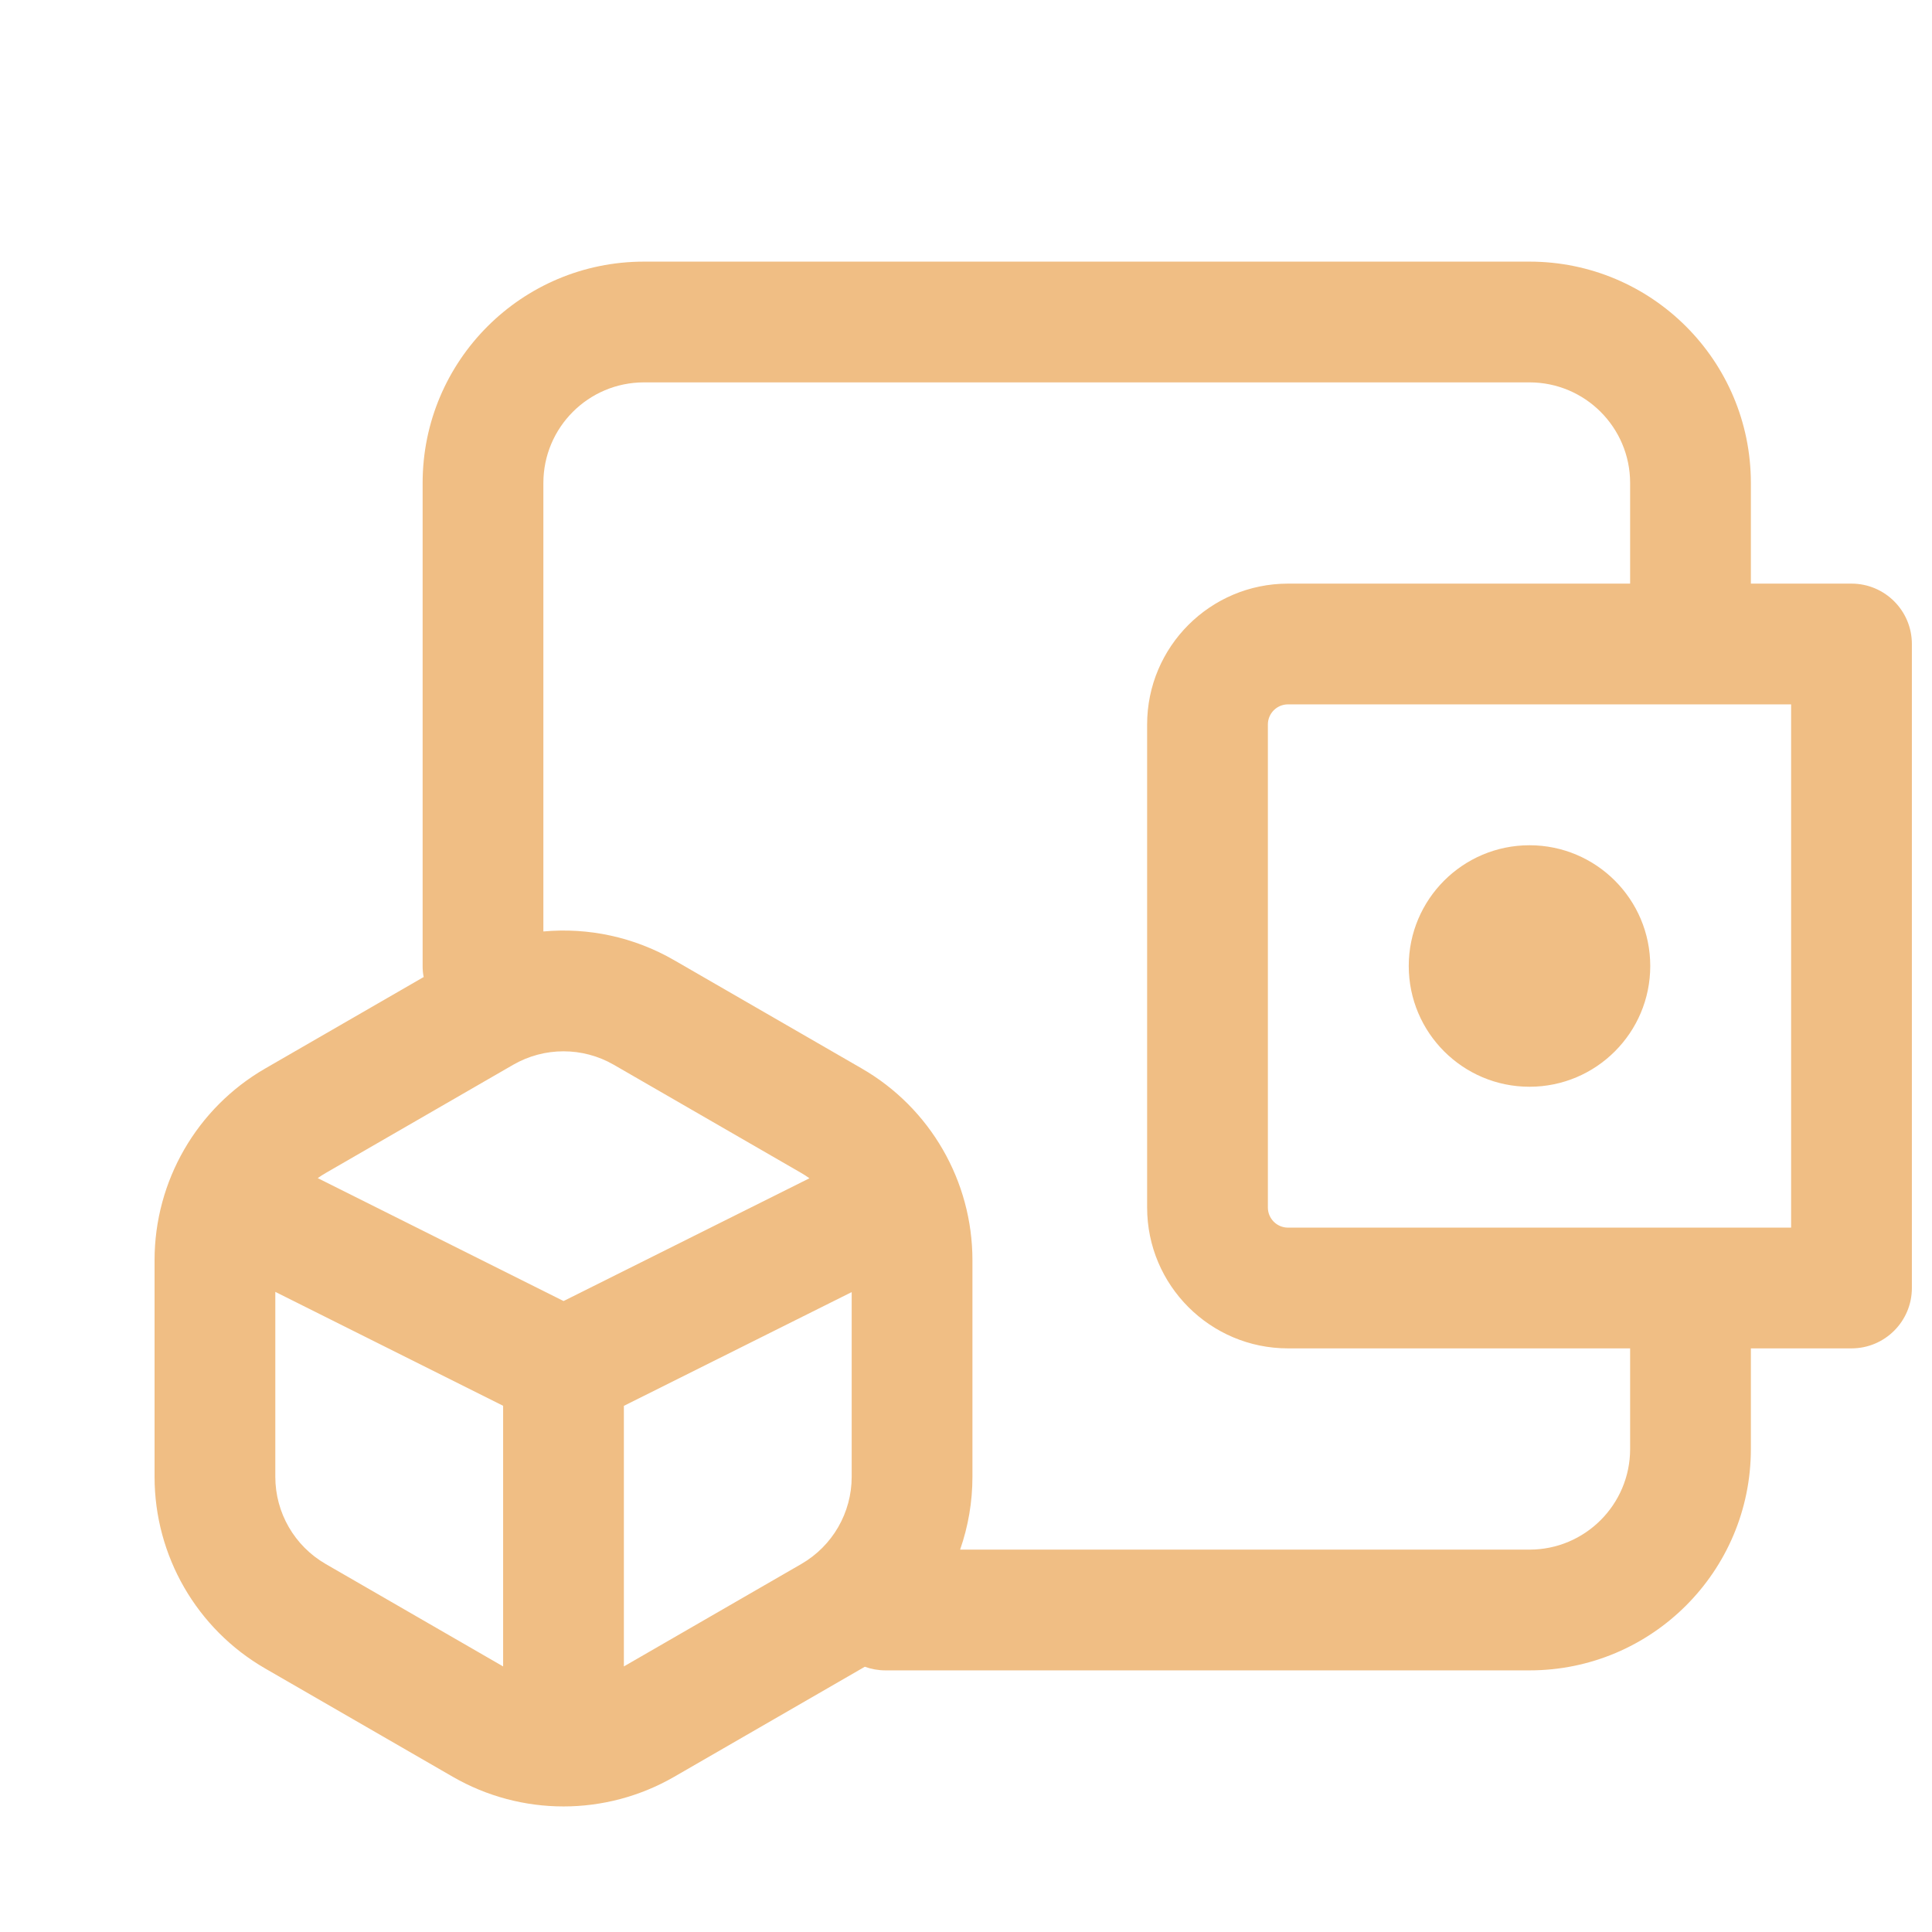 <svg width="24" height="24" viewBox="0 0 24 24" fill="none" xmlns="http://www.w3.org/2000/svg">
<path fill-rule="evenodd" clip-rule="evenodd" d="M8 3.25C6.481 3.25 5.25 4.481 5.25 6V12C5.25 12.047 5.254 12.093 5.263 12.137L3.295 13.273C2.444 13.764 1.92 14.672 1.92 15.655V18.345C1.92 19.328 2.444 20.236 3.295 20.727L5.625 22.072C6.476 22.563 7.524 22.563 8.375 22.072L10.705 20.727C10.718 20.72 10.73 20.712 10.743 20.705C10.823 20.734 10.91 20.75 11 20.75H19C20.519 20.75 21.75 19.519 21.75 18V16.75H23C23.414 16.75 23.75 16.414 23.75 16V8C23.75 7.586 23.414 7.25 23 7.25H21.75V6C21.75 4.481 20.519 3.25 19 3.25H8ZM11.927 19.25H19C19.69 19.25 20.25 18.69 20.25 18V16.75H16C15.034 16.75 14.25 15.966 14.25 15V9C14.25 8.034 15.034 7.25 16 7.25H20.25V6C20.25 5.31 19.69 4.75 19 4.75H8C7.31 4.75 6.75 5.31 6.75 6V11.571C7.306 11.52 7.875 11.639 8.375 11.928L10.705 13.273C11.556 13.764 12.08 14.672 12.08 15.655V18.345C12.08 18.658 12.027 18.963 11.927 19.25ZM21 15.25H22.25V8.75H21H16C15.862 8.75 15.75 8.862 15.75 9V15C15.75 15.138 15.862 15.25 16 15.25H21ZM20.5 12C20.5 12.828 19.828 13.5 19 13.5C18.172 13.5 17.5 12.828 17.5 12C17.5 11.172 18.172 10.5 19 10.5C19.828 10.5 20.5 11.172 20.5 12ZM3.42 16.048V18.345C3.42 18.792 3.658 19.204 4.045 19.428L6.25 20.701V17.463L3.42 16.048ZM7.75 20.701L9.955 19.428C10.342 19.204 10.58 18.792 10.58 18.345V16.051L7.75 17.464V20.701ZM10.055 14.637C10.023 14.614 9.99 14.592 9.955 14.572L7.625 13.227C7.238 13.004 6.762 13.004 6.375 13.227L4.045 14.572C4.011 14.592 3.978 14.613 3.947 14.635L7.001 16.162L10.055 14.637Z" fill="#F0BE84"/>
</svg>
